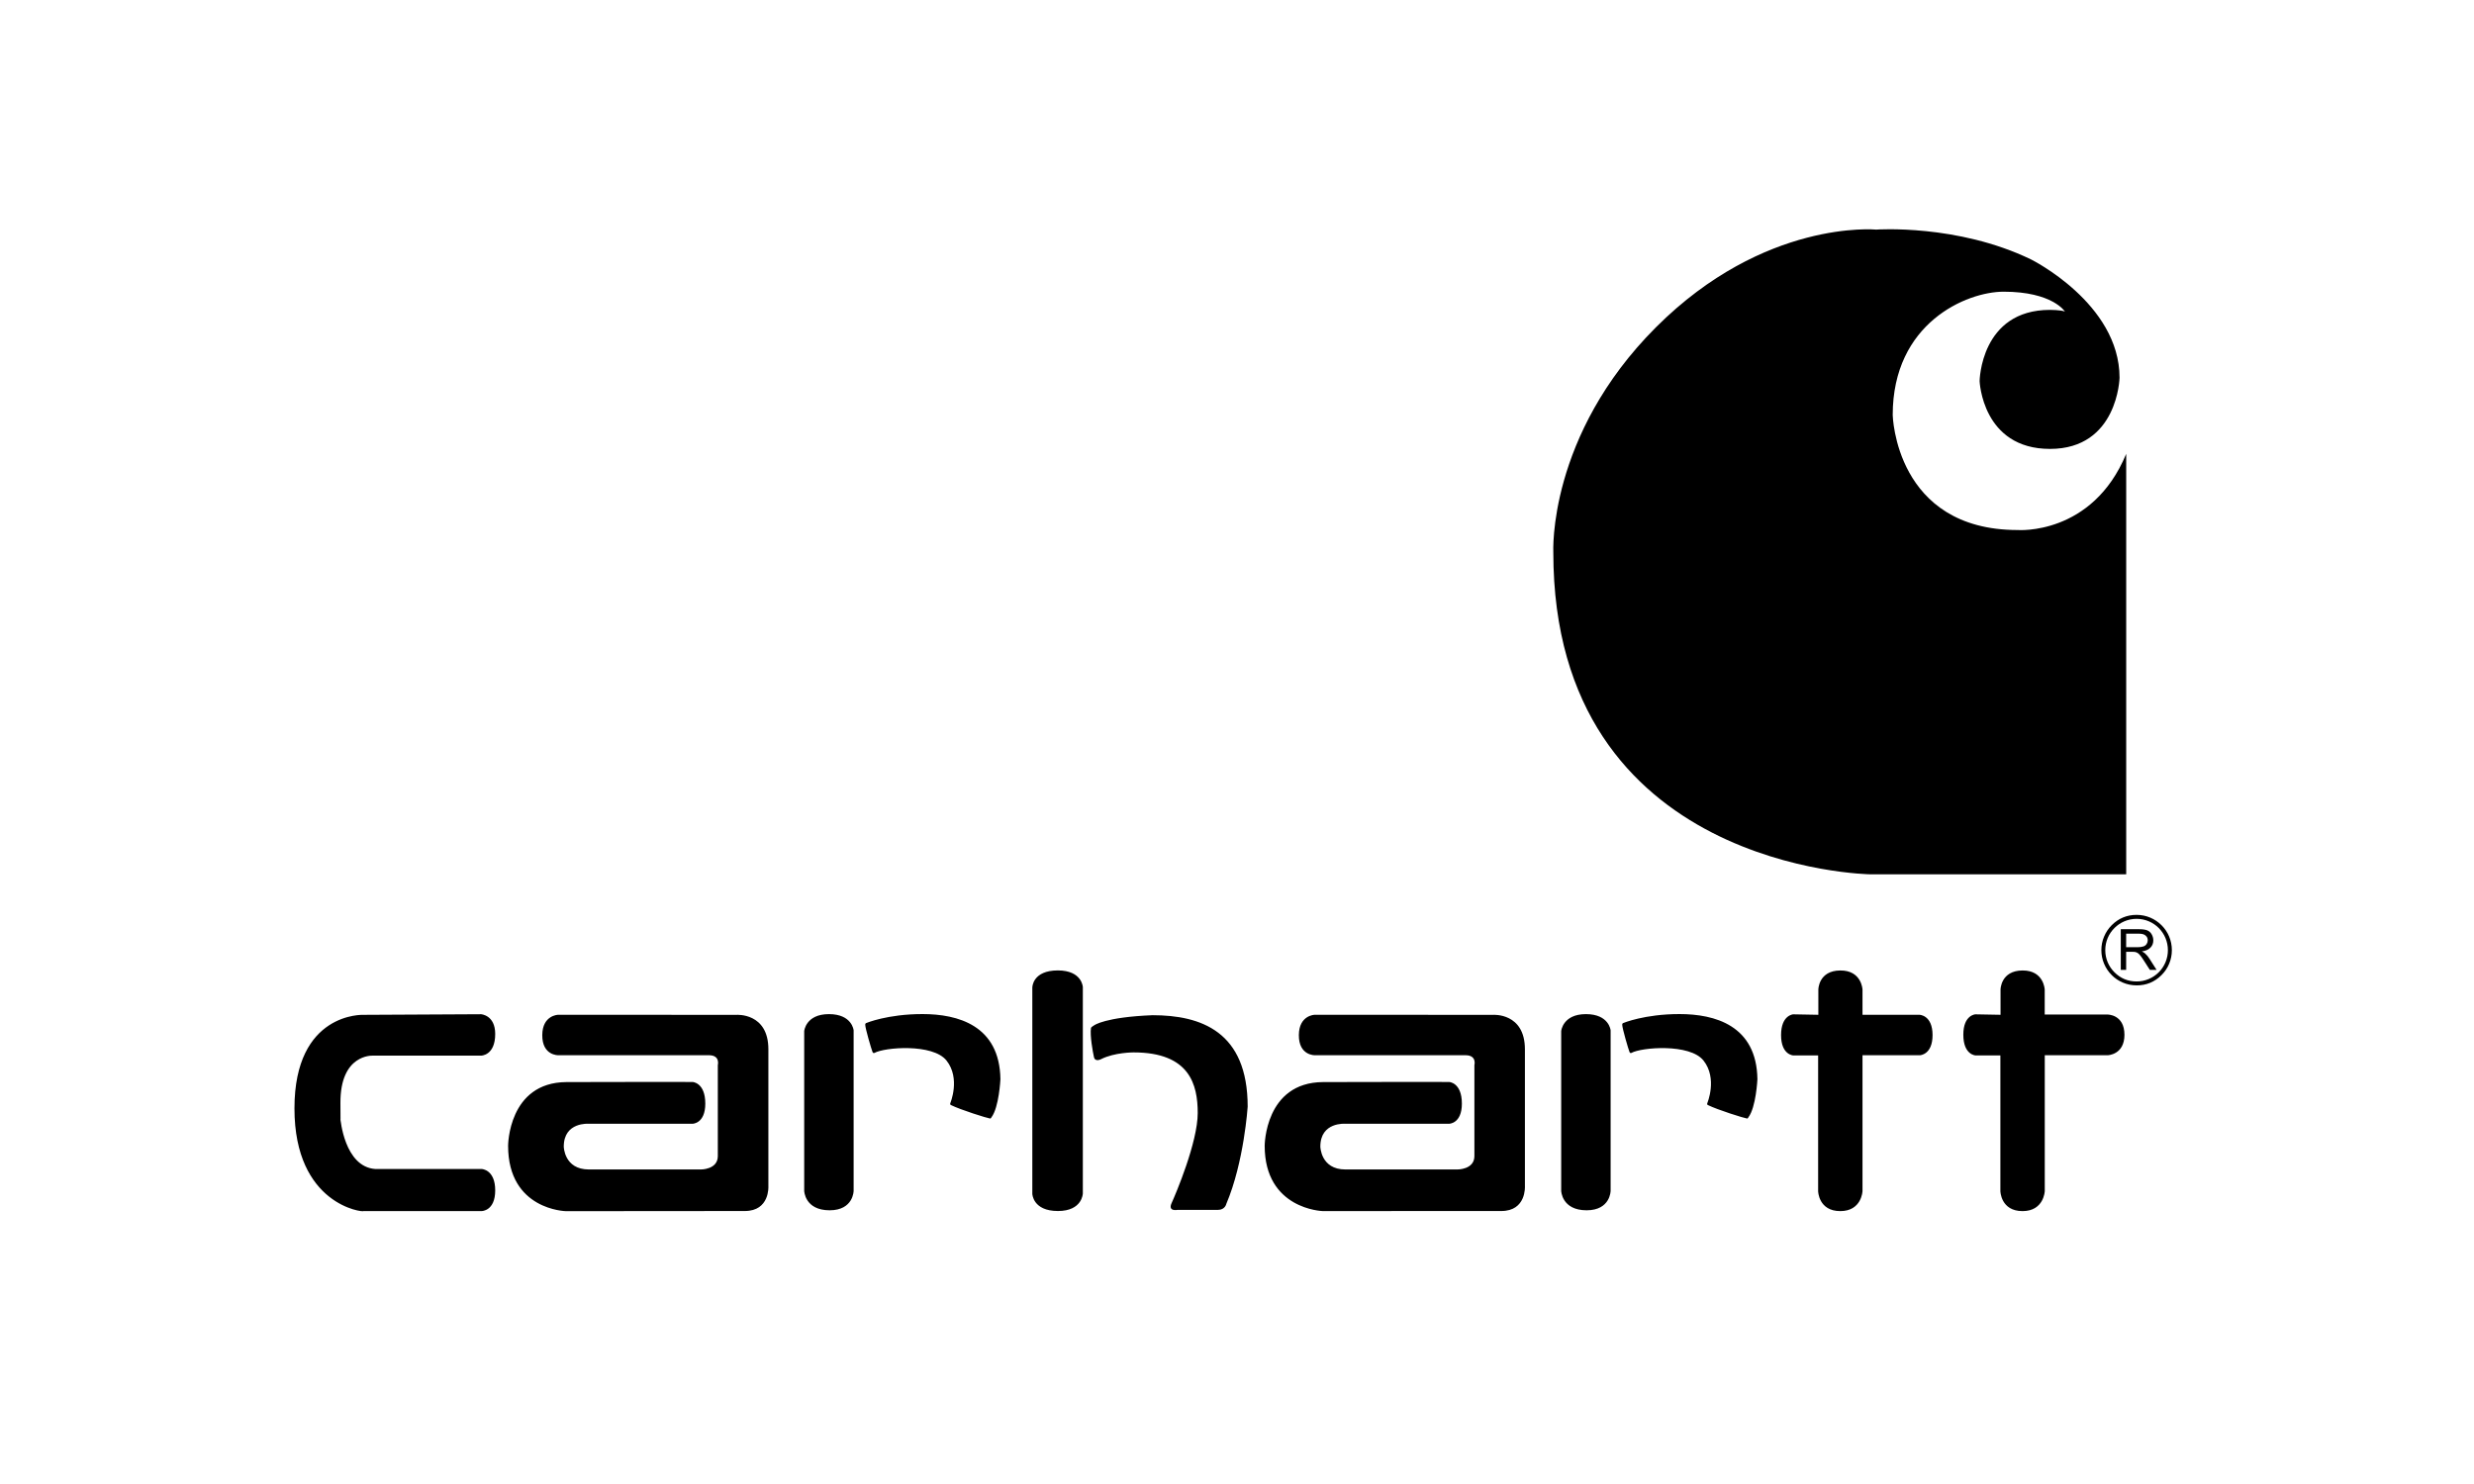 <svg xmlns="http://www.w3.org/2000/svg" xmlns:xlink="http://www.w3.org/1999/xlink" width="250" zoomAndPan="magnify" viewBox="0 0 187.5 112.5" height="150" preserveAspectRatio="xMidYMid meet" version="1.0"><path fill="#000000" d="M 161.141 34.406 L 161.141 66.281 L 141.754 66.281 C 141.754 66.281 117.723 65.965 117.723 41.875 C 117.723 41.875 117.285 33.027 125.504 24.809 C 133.723 16.59 142.191 17.406 142.191 17.406 C 142.191 17.406 148.34 16.965 153.922 19.664 C 153.922 19.664 160.637 22.988 160.637 28.637 C 160.637 28.637 160.512 34.031 155.367 34.031 C 150.223 34.031 150.031 28.887 150.031 28.887 C 150.031 28.887 150.098 23.492 155.367 23.492 C 155.367 23.492 156.184 23.492 156.496 23.617 C 156.496 23.617 155.555 22.113 151.855 22.113 C 149.031 22.113 143.445 24.496 143.445 31.461 C 143.445 31.461 143.633 40.18 152.918 40.18 C 152.918 40.18 158.566 40.617 161.141 34.406 Z M 161.141 34.406 " fill-opacity="1" fill-rule="evenodd"/><path fill="#000000" d="M 161.93 74.402 C 162.246 74.402 162.547 74.344 162.836 74.223 C 163.129 74.102 163.387 73.93 163.609 73.707 C 163.832 73.484 164 73.23 164.121 72.938 C 164.242 72.648 164.301 72.344 164.301 72.031 C 164.301 71.375 164.035 70.781 163.609 70.352 C 163.18 69.922 162.586 69.656 161.93 69.656 C 161.273 69.656 160.68 69.922 160.25 70.352 C 159.82 70.777 159.555 71.375 159.555 72.031 C 159.555 72.688 159.82 73.281 160.25 73.707 C 160.715 74.172 161.273 74.402 161.93 74.402 Z M 163.82 73.918 C 163.297 74.441 162.668 74.703 161.93 74.699 C 161.191 74.699 160.523 74.402 160.039 73.918 L 160.043 73.918 C 159.789 73.668 159.598 73.379 159.461 73.051 C 159.324 72.723 159.258 72.383 159.258 72.027 C 159.258 71.676 159.324 71.332 159.461 71.008 C 159.598 70.68 159.789 70.391 160.039 70.141 C 160.562 69.617 161.191 69.355 161.93 69.355 C 162.668 69.355 163.336 69.656 163.82 70.141 C 164.305 70.625 164.602 71.289 164.602 72.031 C 164.602 72.766 164.305 73.438 163.82 73.918 Z M 163.82 73.918 " fill-opacity="1" fill-rule="nonzero"/><path fill="#000000" d="M 161.137 70.781 L 162.113 70.781 C 162.34 70.781 162.508 70.828 162.613 70.926 C 162.723 71.02 162.777 71.137 162.773 71.281 C 162.773 71.383 162.746 71.477 162.691 71.559 C 162.633 71.648 162.551 71.711 162.449 71.746 C 162.309 71.789 162.164 71.809 162.012 71.805 L 161.137 71.805 Z M 161.137 73.527 L 161.137 72.156 L 161.609 72.156 C 161.715 72.156 161.789 72.16 161.836 72.172 C 161.902 72.188 161.965 72.215 162.023 72.254 C 162.086 72.293 162.152 72.363 162.23 72.461 C 162.309 72.559 162.406 72.703 162.523 72.887 L 162.934 73.527 L 163.445 73.527 L 162.91 72.688 C 162.816 72.535 162.703 72.398 162.57 72.277 C 162.496 72.215 162.414 72.164 162.324 72.125 C 162.621 72.082 162.84 71.988 162.98 71.836 C 163.129 71.684 163.199 71.496 163.195 71.285 C 163.195 71.113 163.148 70.961 163.066 70.82 C 162.988 70.68 162.871 70.582 162.723 70.523 C 162.578 70.469 162.371 70.441 162.098 70.441 L 160.73 70.441 L 160.73 73.527 Z M 36.512 91.809 L 27.551 91.809 C 27.551 91.922 22.316 91.352 22.316 84.027 C 22.316 76.707 27.539 76.934 27.539 76.934 L 36.461 76.887 C 36.461 76.887 37.531 76.949 37.531 78.383 C 37.531 80.031 36.457 80.027 36.457 80.027 L 28.242 80.027 C 28.242 80.027 25.77 79.887 25.801 83.637 C 25.82 85.945 25.801 84.816 25.801 84.816 C 25.801 84.816 26.094 88.465 28.449 88.621 L 36.512 88.621 C 36.512 88.621 37.531 88.656 37.531 90.242 C 37.531 91.805 36.512 91.809 36.512 91.809 Z M 42.316 79.996 L 53.766 79.996 C 54.598 80.016 54.402 80.746 54.402 80.746 L 54.402 87.641 C 54.402 88.672 53.117 88.656 53.117 88.656 L 44.629 88.656 C 42.75 88.656 42.727 86.922 42.727 86.922 C 42.727 85.031 44.629 85.191 44.629 85.191 L 52.484 85.191 C 52.484 85.191 53.453 85.188 53.453 83.664 C 53.453 82.055 52.484 82.023 52.484 82.023 C 52.484 82.023 46.223 82.012 42.93 82.031 C 38.512 82.055 38.508 86.859 38.508 86.859 C 38.508 91.738 42.891 91.816 42.891 91.816 C 42.891 91.816 54.457 91.805 56.445 91.805 C 58.352 91.805 58.234 89.93 58.234 89.93 L 58.234 79.543 C 58.234 76.762 55.82 76.934 55.82 76.934 L 42.289 76.93 C 42.289 76.93 41.109 76.961 41.098 78.465 C 41.086 80.035 42.316 79.996 42.316 79.996 Z M 60.949 78.164 C 60.949 78.164 61.062 76.879 62.824 76.879 C 64.582 76.879 64.695 78.105 64.695 78.105 L 64.695 90.273 C 64.695 90.273 64.688 91.75 62.875 91.75 C 60.984 91.75 60.949 90.273 60.949 90.273 Z M 65.574 77.684 C 65.57 77.582 65.641 77.559 65.641 77.559 C 65.641 77.559 67.25 76.875 69.918 76.875 C 72.586 76.875 75.766 77.73 75.82 81.816 C 75.82 81.816 75.719 83.945 75.137 84.707 C 75.137 84.707 75.098 84.801 75.035 84.793 C 74.781 84.754 72.828 84.145 72.07 83.773 C 71.98 83.73 72.02 83.66 72.02 83.633 C 72.02 83.633 72.812 81.758 71.734 80.398 C 70.699 79.09 67.023 79.391 66.266 79.824 C 66.266 79.824 66.176 79.863 66.129 79.758 C 66.035 79.52 65.582 77.98 65.574 77.684 Z M 78.242 74.832 C 78.242 74.832 78.258 73.566 80.176 73.566 C 82.02 73.57 82.066 74.832 82.066 74.832 L 82.066 90.473 C 82.066 90.473 82.039 91.805 80.18 91.805 C 78.266 91.805 78.238 90.5 78.238 90.5 L 78.238 74.832 Z M 82.684 77.934 C 82.684 77.934 82.66 77.887 82.926 77.727 C 82.926 77.727 83.746 77.105 87.352 76.961 C 91.016 76.965 94.559 78.191 94.559 83.895 C 94.559 83.895 94.289 88.086 92.938 91.27 C 92.938 91.27 92.848 91.719 92.305 91.719 L 89.242 91.719 C 89.242 91.719 88.492 91.871 88.793 91.207 C 89.094 90.547 90.773 86.598 90.773 84.375 C 90.773 82.234 90.176 79.781 85.91 79.781 C 85.91 79.781 84.465 79.777 83.449 80.293 C 83.449 80.293 83 80.535 82.91 80.141 C 82.82 79.75 82.594 78.477 82.684 77.934 Z M 137.809 75.016 C 137.809 75.016 137.816 73.578 139.473 73.57 C 141.098 73.559 141.156 75.016 141.156 75.016 L 141.156 76.93 L 145.477 76.93 C 145.477 76.93 146.465 76.949 146.465 78.469 C 146.465 79.965 145.508 79.996 145.508 79.996 L 141.156 79.996 L 141.156 90.297 C 141.156 90.297 141.098 91.812 139.473 91.812 C 137.816 91.812 137.793 90.297 137.793 90.297 L 137.793 80.012 L 135.926 80.012 C 135.926 80.012 134.984 79.992 134.984 78.469 C 134.984 76.949 135.902 76.895 135.902 76.895 L 137.809 76.93 Z M 151.617 75.016 C 151.617 75.016 151.625 73.578 153.285 73.57 C 154.906 73.559 154.965 75.016 154.965 75.016 L 154.965 76.91 L 159.711 76.91 C 159.711 76.91 161.008 76.883 161.008 78.449 C 161.008 79.965 159.742 79.996 159.742 79.996 L 154.969 79.996 L 154.969 90.297 C 154.969 90.297 154.91 91.812 153.285 91.812 C 151.629 91.812 151.605 90.297 151.605 90.297 L 151.605 80.012 L 149.738 80.012 C 149.738 80.012 148.797 79.992 148.797 78.438 C 148.797 76.938 149.711 76.895 149.711 76.895 L 151.617 76.93 Z M 118.32 78.164 C 118.32 78.164 118.434 76.879 120.195 76.879 C 121.953 76.879 122.066 78.105 122.066 78.105 L 122.066 90.273 C 122.066 90.273 122.059 91.75 120.246 91.75 C 118.355 91.75 118.32 90.273 118.32 90.273 Z M 122.945 77.684 C 122.941 77.582 123.012 77.559 123.012 77.559 C 123.012 77.559 124.621 76.875 127.289 76.875 C 129.953 76.875 133.137 77.73 133.191 81.816 C 133.191 81.816 133.09 83.945 132.504 84.707 C 132.504 84.707 132.469 84.801 132.406 84.793 C 132.148 84.754 130.199 84.145 129.438 83.773 C 129.348 83.73 129.391 83.66 129.391 83.633 C 129.391 83.633 130.184 81.758 129.105 80.398 C 128.07 79.09 124.395 79.391 123.633 79.824 C 123.633 79.824 123.547 79.863 123.5 79.758 C 123.406 79.52 122.953 77.98 122.945 77.684 Z M 99.656 79.996 L 111.105 79.996 C 111.941 80.016 111.742 80.746 111.742 80.746 L 111.742 87.641 C 111.742 88.672 110.453 88.656 110.453 88.656 L 101.965 88.656 C 100.09 88.656 100.066 86.922 100.066 86.922 C 100.066 85.031 101.965 85.191 101.965 85.191 L 109.824 85.191 C 109.824 85.191 110.793 85.188 110.793 83.664 C 110.793 82.055 109.824 82.023 109.824 82.023 C 109.824 82.023 103.562 82.012 100.27 82.031 C 95.852 82.055 95.848 86.859 95.848 86.859 C 95.848 91.68 100.234 91.809 100.234 91.809 L 113.781 91.805 C 115.688 91.805 115.57 89.93 115.57 89.93 L 115.57 79.543 C 115.57 76.762 113.16 76.934 113.16 76.934 L 99.625 76.93 C 99.625 76.93 98.449 76.961 98.438 78.465 C 98.426 80.035 99.656 79.996 99.656 79.996 Z M 99.656 79.996 " fill-opacity="1" fill-rule="evenodd"/></svg>